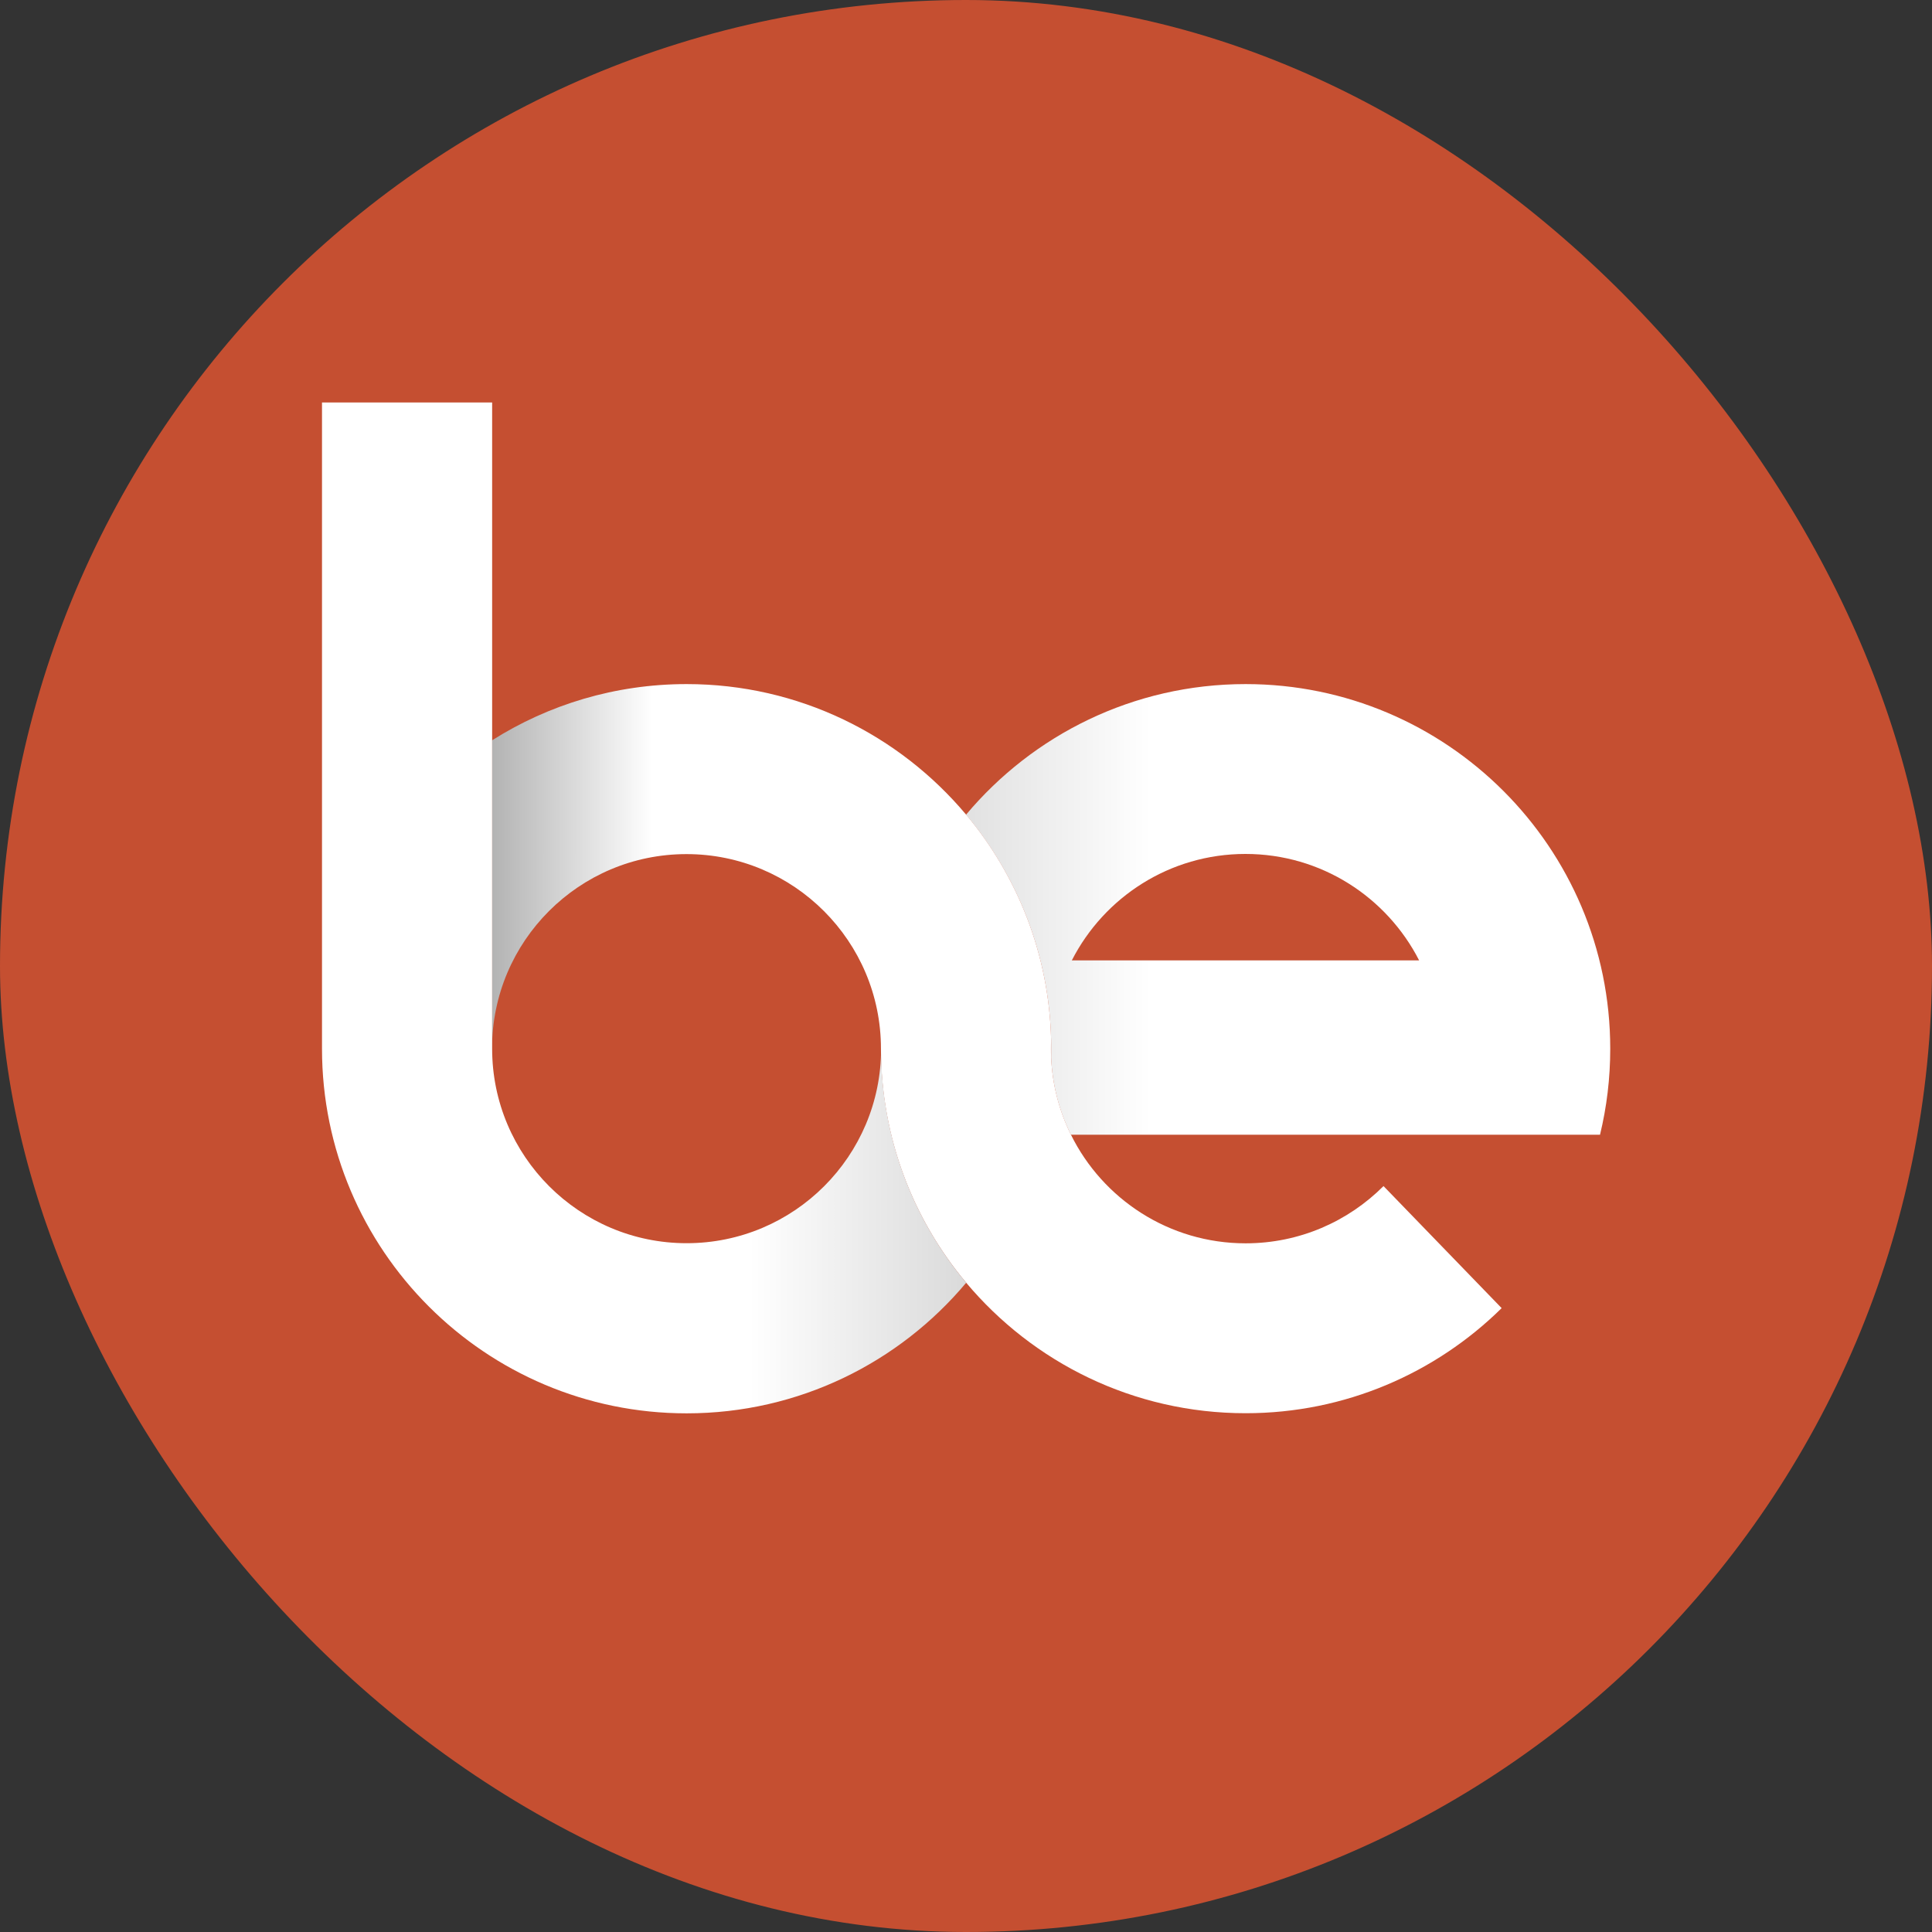 <svg width="48" height="48" viewBox="0 0 48 48" fill="none" xmlns="http://www.w3.org/2000/svg">
<rect x="0" y="0" width="48" height="48" fill="#333333" stroke="none"/>
<rect width="48" height="48" rx="24" fill="#C54F31"/>
<path d="M26.632 23.861H35.258C34.456 22.292 32.827 21.216 30.943 21.216C29.06 21.216 27.43 22.292 26.629 23.861H26.632ZM24.001 20.241C25.664 18.258 28.158 16.996 30.947 16.996C35.945 16.996 40.006 21.053 40.006 26.055C40.006 26.79 39.919 27.504 39.752 28.192H26.606C26.318 27.611 26.145 26.96 26.115 26.275C26.115 26.202 26.115 26.128 26.115 26.058C26.115 25.988 26.115 25.912 26.115 25.841C26.065 23.714 25.28 21.767 24.004 20.245L24.001 20.241Z" fill="url(#paint0_linear_6680_1019)"/>
<path d="M12.227 18.392C13.626 17.507 15.282 16.996 17.059 16.996C19.847 16.996 22.341 18.258 24.004 20.241C25.28 21.764 26.065 23.711 26.115 25.838C26.111 25.912 26.111 25.985 26.111 26.055C26.111 26.125 26.111 26.202 26.115 26.272C26.145 26.957 26.319 27.608 26.606 28.189C27.394 29.788 29.043 30.89 30.947 30.89C32.286 30.89 33.495 30.346 34.373 29.468L37.308 32.5C35.672 34.113 33.424 35.111 30.947 35.111C28.158 35.111 25.664 33.849 24.001 31.865C22.682 30.293 21.887 28.262 21.887 26.052C21.887 23.387 19.724 21.22 17.055 21.22C14.387 21.22 12.224 23.384 12.224 26.052V18.392H12.227Z" fill="url(#paint1_linear_6680_1019)"/>
<path d="M8 26.055V10H12.227V26.055C12.227 28.72 14.391 30.887 17.059 30.887C19.727 30.887 21.891 28.723 21.891 26.055C21.891 28.266 22.686 30.296 24.005 31.869C22.342 33.852 19.848 35.114 17.059 35.114C12.06 35.114 8 31.057 8 26.055Z" fill="url(#paint2_linear_6680_1019)"/>
<defs>
<linearGradient id="paint0_linear_6680_1019" x1="24.001" y1="22.594" x2="40.006" y2="22.594" gradientUnits="userSpaceOnUse">
<stop stop-color="#E1E1E1"/>
<stop offset="0.288" stop-color="white"/>
<stop offset="1" stop-color="white"/>
</linearGradient>
<linearGradient id="paint1_linear_6680_1019" x1="12.224" y1="26.053" x2="37.308" y2="26.053" gradientUnits="userSpaceOnUse">
<stop stop-color="#B3B3B3"/>
<stop offset="0.159" stop-color="white"/>
<stop offset="1" stop-color="white"/>
</linearGradient>
<linearGradient id="paint2_linear_6680_1019" x1="8" y1="22.557" x2="24.005" y2="22.557" gradientUnits="userSpaceOnUse">
<stop stop-color="white"/>
<stop offset="0.663" stop-color="white"/>
<stop offset="1" stop-color="#DADADA"/>
</linearGradient>
</defs>
</svg>
